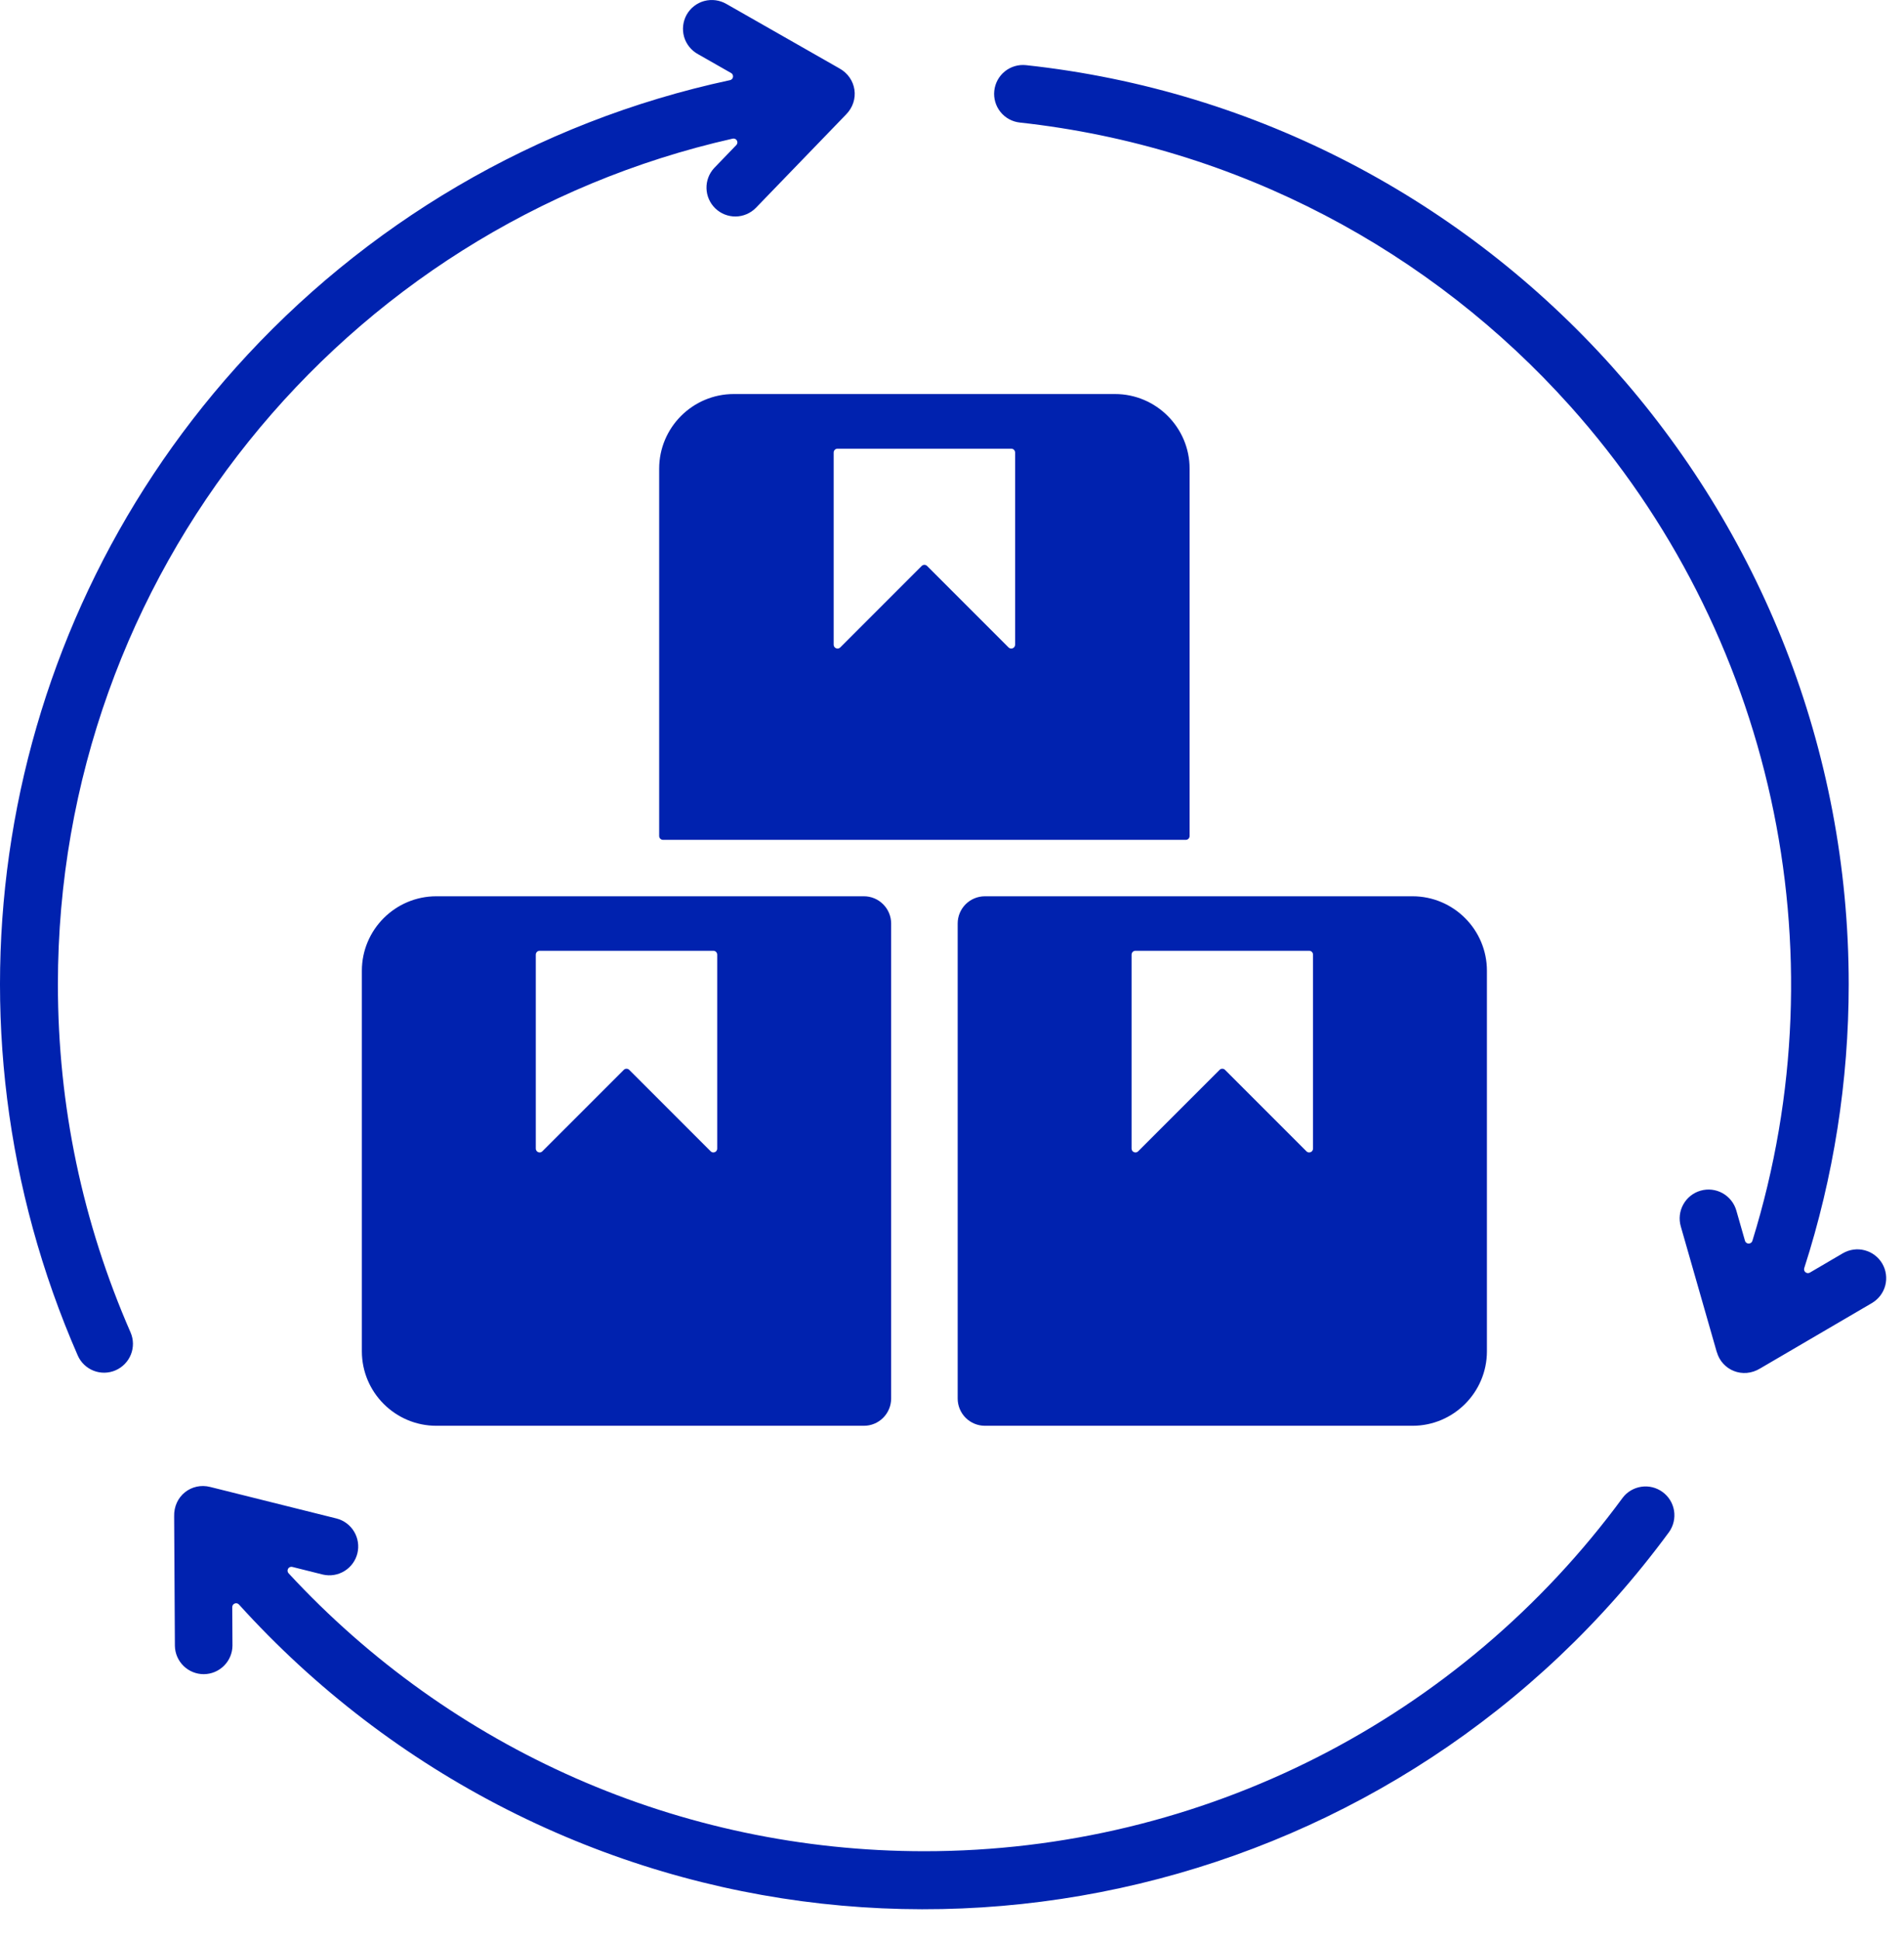 <svg width="54" height="55" viewBox="0 0 54 55" fill="none" xmlns="http://www.w3.org/2000/svg">
<path fill-rule="evenodd" clip-rule="evenodd" d="M28.79 12.828V18.275C28.79 18.297 28.784 18.318 28.772 18.336C28.76 18.354 28.743 18.368 28.723 18.376C28.703 18.385 28.681 18.387 28.66 18.383C28.638 18.379 28.619 18.368 28.604 18.353L26.294 16.044C26.274 16.023 26.246 16.012 26.217 16.012C26.188 16.012 26.16 16.023 26.14 16.044L23.831 18.353C23.816 18.368 23.796 18.379 23.775 18.383C23.754 18.387 23.732 18.385 23.712 18.376C23.692 18.368 23.674 18.354 23.662 18.336C23.65 18.318 23.644 18.297 23.644 18.275V12.828C23.644 12.768 23.693 12.719 23.754 12.719H28.681C28.741 12.719 28.79 12.768 28.79 12.828ZM19.797 1.536L20.735 2.07C20.776 2.093 20.796 2.136 20.789 2.182C20.782 2.228 20.749 2.263 20.704 2.272C15.187 3.454 10.313 6.371 6.683 10.426C-0.162 18.07 -1.922 28.994 2.208 38.431C2.296 38.627 2.458 38.78 2.659 38.858C2.859 38.935 3.082 38.93 3.279 38.844C3.476 38.758 3.632 38.598 3.712 38.398C3.792 38.199 3.79 37.976 3.706 37.778C2.343 34.661 1.642 31.355 1.642 27.902C1.642 16.319 9.698 6.43 20.78 3.93C20.803 3.925 20.827 3.927 20.848 3.937C20.87 3.946 20.887 3.963 20.899 3.983C20.911 4.004 20.916 4.027 20.913 4.051C20.91 4.074 20.899 4.096 20.882 4.113L20.257 4.761C20.11 4.918 20.031 5.126 20.037 5.341C20.043 5.555 20.133 5.759 20.288 5.908C20.442 6.057 20.65 6.139 20.864 6.137C21.079 6.134 21.284 6.047 21.436 5.894L23.993 3.248C24.392 2.847 24.297 2.207 23.802 1.936C23.801 1.936 23.801 1.935 23.8 1.935L20.605 0.114C20.511 0.059 20.407 0.023 20.3 0.008C20.192 -0.007 20.083 -0 19.978 0.027C19.872 0.055 19.774 0.104 19.688 0.17C19.602 0.237 19.53 0.319 19.476 0.414C19.423 0.508 19.389 0.613 19.376 0.721C19.363 0.829 19.372 0.938 19.401 1.042C19.431 1.147 19.482 1.244 19.55 1.329C19.618 1.414 19.702 1.484 19.797 1.536ZM6.593 46.647C6.592 46.862 6.505 47.068 6.353 47.219C6.201 47.371 5.995 47.457 5.78 47.458C5.565 47.459 5.358 47.374 5.205 47.224C5.051 47.073 4.963 46.868 4.96 46.654L4.939 42.996L4.939 42.993C4.92 42.403 5.438 42.018 5.961 42.151L9.548 43.046C9.756 43.1 9.934 43.234 10.044 43.419C10.154 43.604 10.187 43.824 10.136 44.033C10.085 44.241 9.953 44.422 9.77 44.534C9.587 44.647 9.367 44.683 9.158 44.635L8.291 44.418C8.268 44.412 8.244 44.414 8.222 44.423C8.201 44.432 8.182 44.448 8.171 44.469C8.159 44.489 8.153 44.513 8.156 44.536C8.158 44.559 8.168 44.581 8.185 44.599C12.799 49.583 19.27 52.477 26.217 52.477C34.119 52.477 41.424 48.714 46.02 42.459C46.149 42.288 46.341 42.176 46.553 42.145C46.765 42.114 46.981 42.168 47.154 42.295C47.327 42.422 47.443 42.611 47.478 42.822C47.512 43.034 47.462 43.251 47.339 43.426C39.773 53.725 25.83 57.089 14.401 51.306C11.511 49.843 8.929 47.862 6.778 45.484C6.763 45.467 6.743 45.456 6.722 45.45C6.7 45.445 6.677 45.447 6.657 45.455C6.636 45.463 6.618 45.477 6.606 45.495C6.593 45.514 6.587 45.536 6.587 45.558L6.593 46.647ZM52.265 35.527L51.33 36.075C51.29 36.098 51.242 36.094 51.206 36.065C51.17 36.036 51.157 35.991 51.171 35.947C52.003 33.365 52.432 30.649 52.432 27.902C52.432 14.498 42.287 3.27 29.099 1.847C28.883 1.824 28.667 1.888 28.498 2.024C28.329 2.161 28.222 2.358 28.199 2.574C28.176 2.79 28.239 3.006 28.376 3.175C28.512 3.344 28.71 3.451 28.926 3.474C35.108 4.151 40.601 7.121 44.535 11.515C50.254 17.902 52.264 26.897 49.7 35.175C49.693 35.198 49.679 35.217 49.66 35.231C49.641 35.245 49.618 35.252 49.594 35.252C49.571 35.252 49.548 35.244 49.529 35.23C49.51 35.216 49.496 35.196 49.49 35.173L49.245 34.316C49.185 34.107 49.045 33.93 48.855 33.824C48.665 33.718 48.441 33.692 48.232 33.752C48.023 33.811 47.847 33.951 47.741 34.141C47.635 34.331 47.609 34.555 47.669 34.764L48.69 38.328L48.692 38.328C48.837 38.839 49.428 39.093 49.92 38.792L49.922 38.791L53.092 36.937C53.184 36.882 53.265 36.81 53.33 36.725C53.394 36.639 53.442 36.542 53.469 36.438C53.496 36.334 53.502 36.226 53.487 36.12C53.473 36.014 53.437 35.911 53.383 35.819C53.328 35.726 53.257 35.645 53.171 35.581C53.086 35.516 52.988 35.469 52.884 35.442C52.78 35.414 52.672 35.408 52.566 35.423C52.46 35.438 52.358 35.473 52.265 35.527ZM12.375 25.407H24.501C24.706 25.407 24.902 25.488 25.047 25.633C25.192 25.778 25.274 25.974 25.274 26.179V39.644C25.274 39.849 25.192 40.046 25.047 40.191C24.902 40.336 24.706 40.417 24.501 40.417H12.375C11.211 40.417 10.263 39.47 10.263 38.306V27.518C10.263 26.354 11.211 25.407 12.375 25.407ZM15.196 27.062C15.196 27.001 15.245 26.952 15.305 26.952H20.232C20.292 26.952 20.341 27.001 20.341 27.062V32.559C20.342 32.581 20.335 32.602 20.323 32.62C20.311 32.638 20.294 32.652 20.274 32.66C20.254 32.669 20.232 32.671 20.211 32.667C20.189 32.663 20.17 32.652 20.155 32.636L17.846 30.328C17.825 30.307 17.798 30.296 17.769 30.296C17.74 30.296 17.712 30.307 17.691 30.328L15.382 32.636C15.367 32.652 15.348 32.663 15.326 32.667C15.305 32.671 15.283 32.669 15.263 32.66C15.243 32.652 15.226 32.638 15.214 32.62C15.202 32.602 15.195 32.581 15.196 32.559V27.062ZM40.06 25.407C41.224 25.407 42.171 26.354 42.171 27.518V38.306C42.171 39.469 41.224 40.417 40.06 40.417H27.934C27.729 40.417 27.532 40.335 27.387 40.191C27.242 40.045 27.161 39.849 27.161 39.644V26.179C27.161 25.974 27.242 25.778 27.387 25.633C27.532 25.488 27.729 25.407 27.934 25.407H40.06ZM37.239 27.062V32.559C37.239 32.581 37.233 32.602 37.221 32.62C37.209 32.638 37.192 32.652 37.172 32.66C37.152 32.669 37.13 32.671 37.108 32.667C37.087 32.663 37.068 32.652 37.052 32.636L34.743 30.328C34.723 30.307 34.695 30.296 34.666 30.296C34.637 30.296 34.609 30.307 34.589 30.328L32.28 32.636C32.265 32.652 32.245 32.663 32.224 32.667C32.203 32.671 32.181 32.669 32.161 32.66C32.141 32.652 32.123 32.638 32.111 32.62C32.099 32.602 32.093 32.581 32.093 32.559V27.062C32.093 27.001 32.142 26.952 32.203 26.952H37.13C37.19 26.952 37.239 27.001 37.239 27.062ZM19.075 23.808H33.63C33.659 23.808 33.687 23.796 33.707 23.776C33.727 23.755 33.739 23.727 33.739 23.698V13.286C33.739 12.119 32.789 11.17 31.623 11.17H20.811C19.645 11.17 18.695 12.119 18.695 13.286V23.698C18.695 23.759 18.744 23.808 18.805 23.808H19.075Z" fill="#0022AF"/>
</svg>
